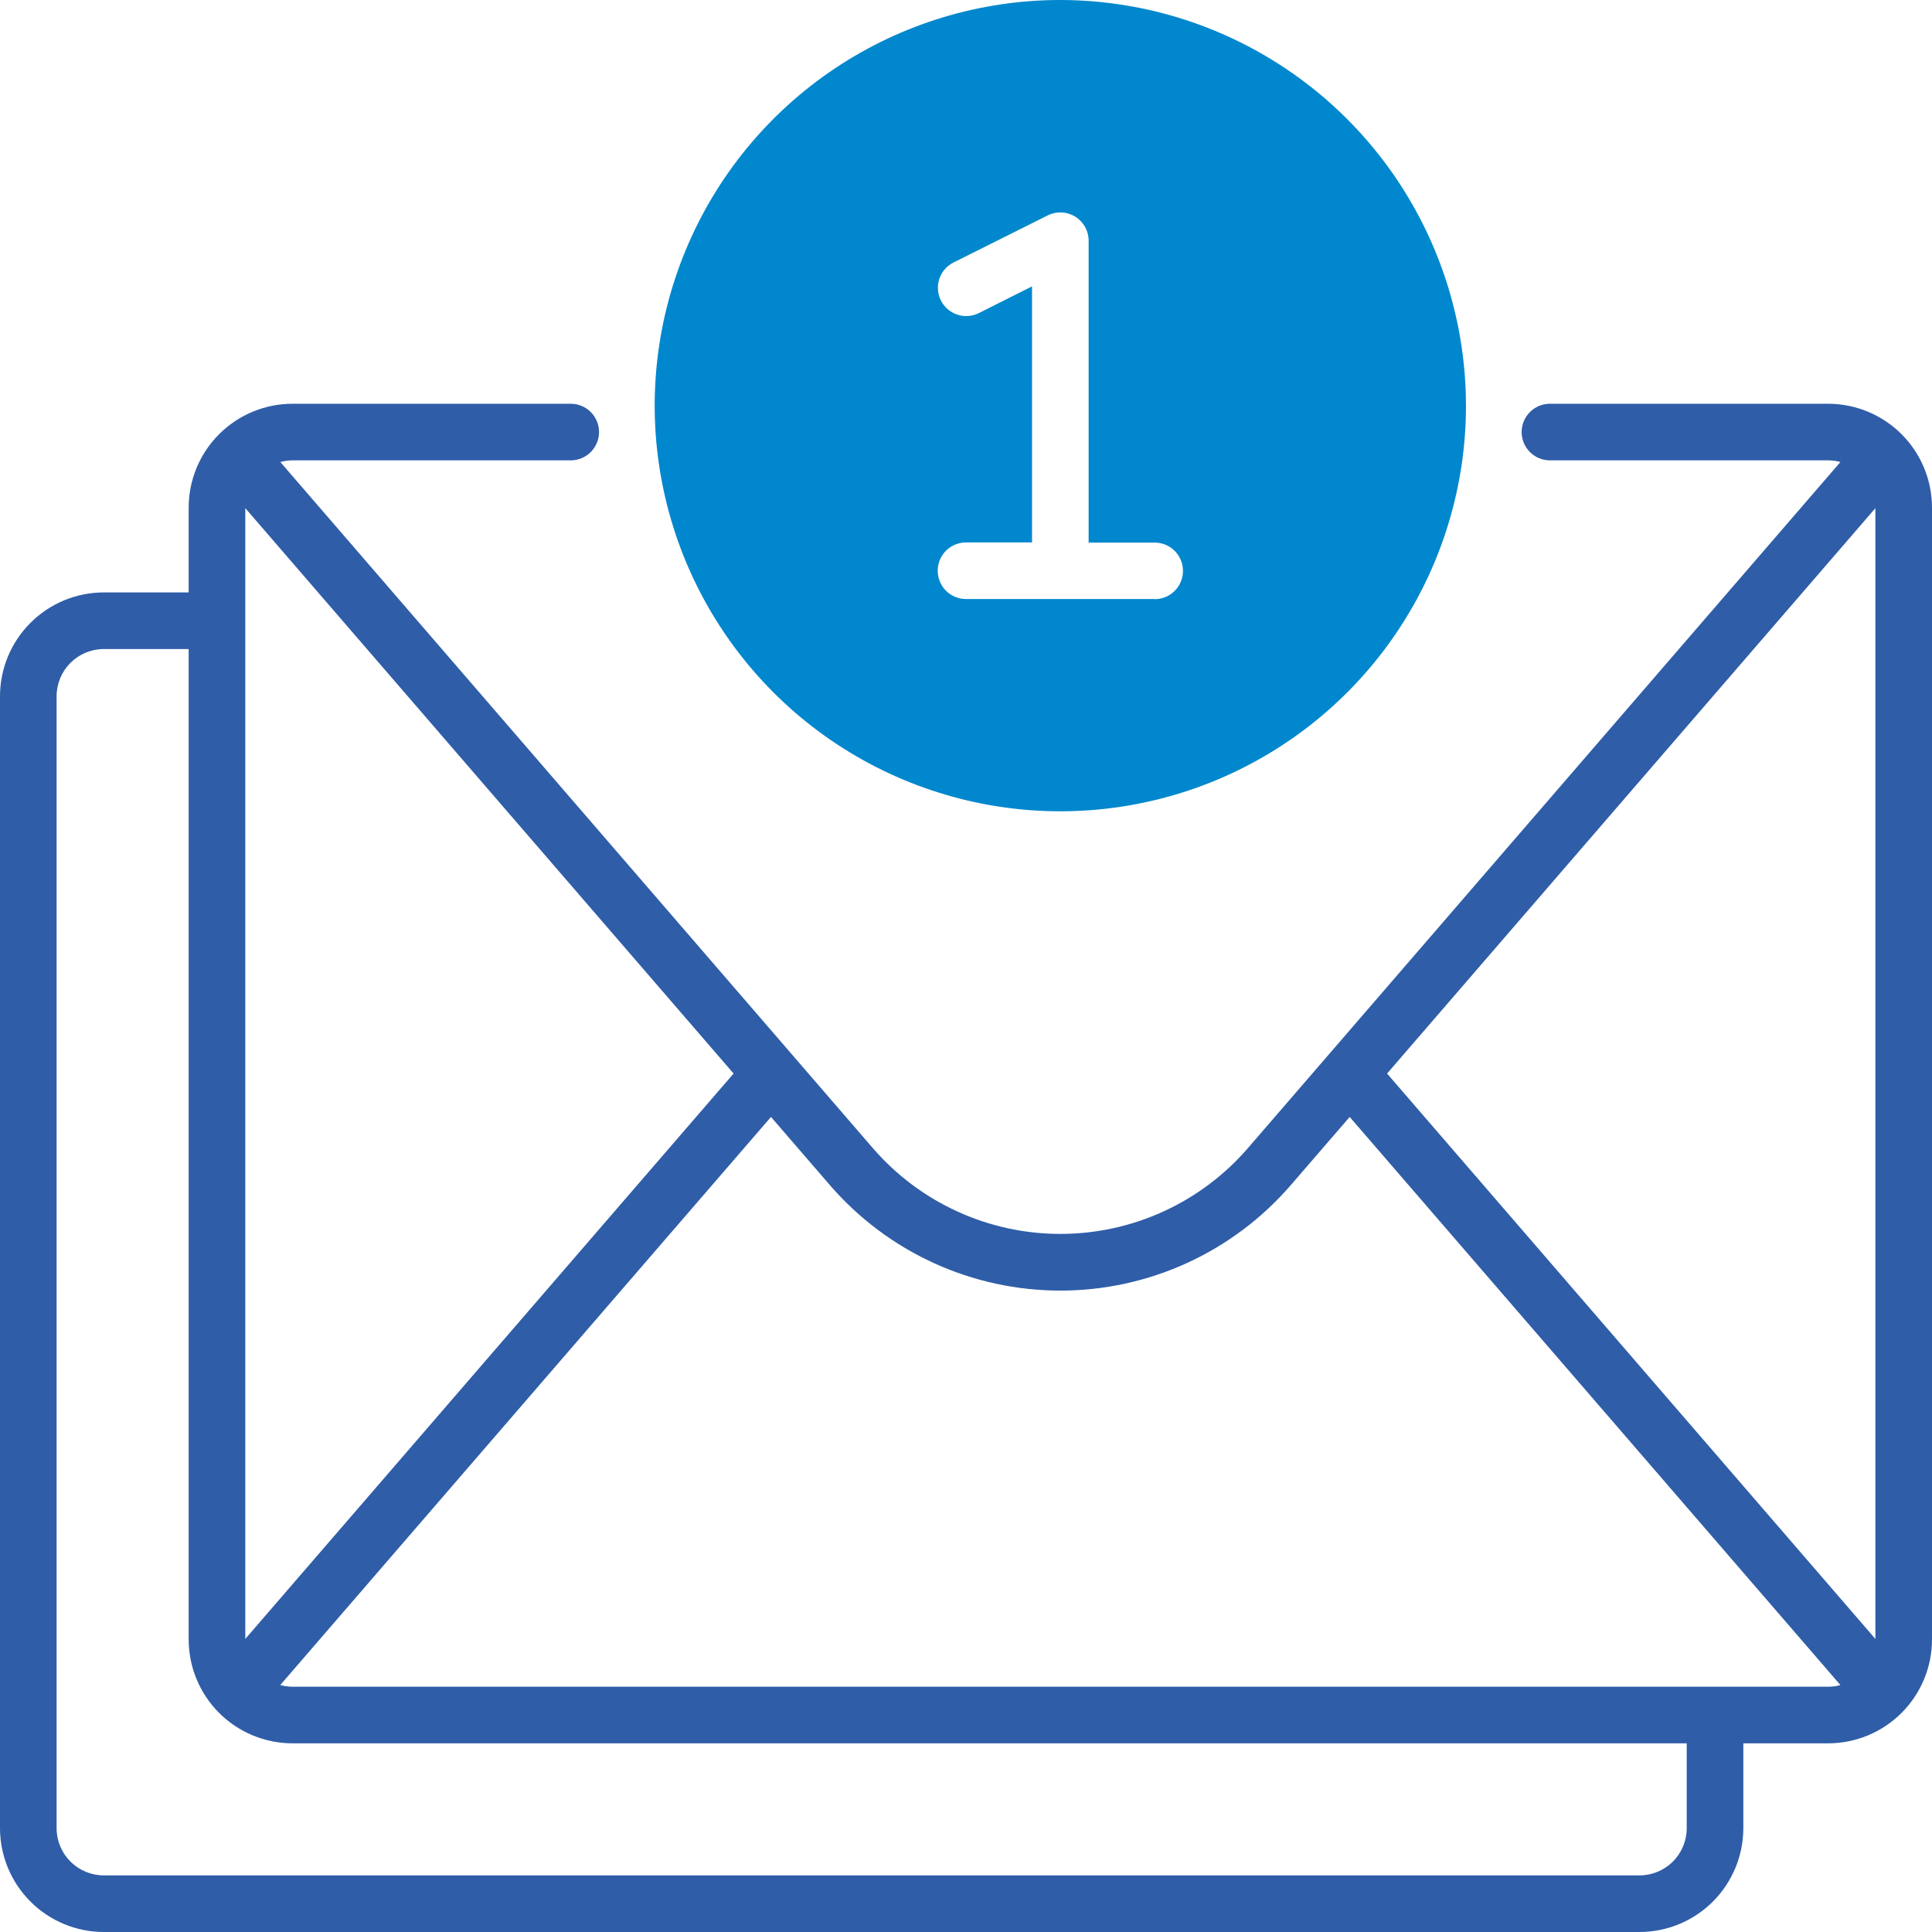 <?xml version="1.0" encoding="UTF-8"?> <svg xmlns="http://www.w3.org/2000/svg" width="200" height="200" viewBox="0 0 200 200" fill="none"> <g clip-path="url(#clip0_532_276)"> <path d="M189.258 41.797H160.449C159.672 41.797 158.927 42.105 158.378 42.655C157.828 43.204 157.52 43.95 157.52 44.727C157.52 45.504 157.828 46.249 158.378 46.798C158.927 47.348 159.672 47.656 160.449 47.656H189.258C189.684 47.657 190.108 47.715 190.52 47.828L129.191 118.844C126.783 121.634 123.801 123.872 120.449 125.406C117.098 126.94 113.455 127.734 109.77 127.734C106.084 127.734 102.441 126.94 99.09 125.406C95.738 123.872 92.757 121.634 90.348 118.844L29.02 47.828C29.428 47.716 29.85 47.658 30.273 47.656H59.082C59.859 47.656 60.604 47.348 61.154 46.798C61.703 46.249 62.012 45.504 62.012 44.727C62.012 43.95 61.703 43.204 61.154 42.655C60.604 42.105 59.859 41.797 59.082 41.797H30.273C27.426 41.801 24.696 42.934 22.682 44.948C20.669 46.961 19.535 49.691 19.531 52.539V61.328H10.742C7.894 61.332 5.165 62.465 3.151 64.479C1.137 66.493 0.004 69.223 0 72.07L0 189.258C0.004 192.106 1.137 194.835 3.151 196.849C5.165 198.863 7.894 199.996 10.742 200H169.727C172.574 199.996 175.304 198.863 177.318 196.849C179.332 194.835 180.465 192.106 180.469 189.258V180.469H189.258C192.106 180.465 194.835 179.332 196.849 177.318C198.863 175.304 199.996 172.574 200 169.727V52.539C199.996 49.691 198.863 46.961 196.849 44.948C194.835 42.934 192.106 41.801 189.258 41.797ZM143.59 111.133L194.141 52.602V169.664L143.59 111.133ZM25.391 169.664V52.602L75.941 111.133L25.391 169.664ZM174.609 189.258C174.607 190.552 174.092 191.793 173.177 192.708C172.262 193.623 171.021 194.139 169.727 194.141H10.742C9.448 194.139 8.207 193.623 7.292 192.708C6.377 191.793 5.861 190.552 5.859 189.258V72.07C5.861 70.776 6.377 69.535 7.292 68.62C8.207 67.705 9.448 67.19 10.742 67.188H19.531V169.727C19.535 172.574 20.669 175.304 22.682 177.318C24.696 179.332 27.426 180.465 30.273 180.469H174.609V189.258ZM30.273 174.609C29.847 174.608 29.423 174.551 29.012 174.437L79.812 115.625L85.91 122.684C88.869 126.11 92.531 128.859 96.648 130.743C100.764 132.627 105.238 133.602 109.766 133.602C114.293 133.602 118.767 132.627 122.883 130.743C127 128.859 130.662 126.11 133.621 122.684L139.719 115.625L190.52 174.437C190.108 174.551 189.684 174.608 189.258 174.609H30.273Z" fill="#2F5DA8"></path> <path d="M109.766 0C101.46 0 93.342 2.463 86.436 7.077C79.531 11.691 74.148 18.249 70.97 25.922C67.792 33.596 66.96 42.039 68.58 50.184C70.201 58.33 74.2 65.812 80.073 71.685C85.945 77.558 93.428 81.557 101.573 83.177C109.719 84.798 118.162 83.966 125.835 80.788C133.508 77.61 140.067 72.227 144.681 65.322C149.295 58.416 151.758 50.297 151.758 41.992C151.745 30.859 147.317 20.185 139.445 12.313C131.573 4.441 120.899 0.012 109.766 0ZM119.531 62.012H100C99.223 62.012 98.478 61.703 97.928 61.154C97.379 60.604 97.07 59.859 97.07 59.082C97.07 58.305 97.379 57.56 97.928 57.01C98.478 56.461 99.223 56.152 100 56.152H106.836V29.645L101.309 32.422C100.614 32.762 99.814 32.813 99.082 32.566C98.349 32.318 97.745 31.791 97.399 31.099C97.054 30.408 96.996 29.608 97.238 28.873C97.48 28.139 98.002 27.53 98.691 27.18L108.457 22.297C108.904 22.074 109.4 21.969 109.899 21.991C110.397 22.014 110.882 22.164 111.307 22.426C111.731 22.689 112.082 23.056 112.325 23.492C112.568 23.928 112.695 24.419 112.695 24.918V56.168H119.531C120.308 56.168 121.053 56.477 121.603 57.026C122.152 57.575 122.461 58.321 122.461 59.098C122.461 59.875 122.152 60.62 121.603 61.169C121.053 61.719 120.308 62.027 119.531 62.027V62.012Z" fill="#0087CD"></path> </g> <defs> <clipPath id="clip0_532_276"> <rect width="200" height="200" fill="white"></rect> </clipPath> </defs> </svg> 